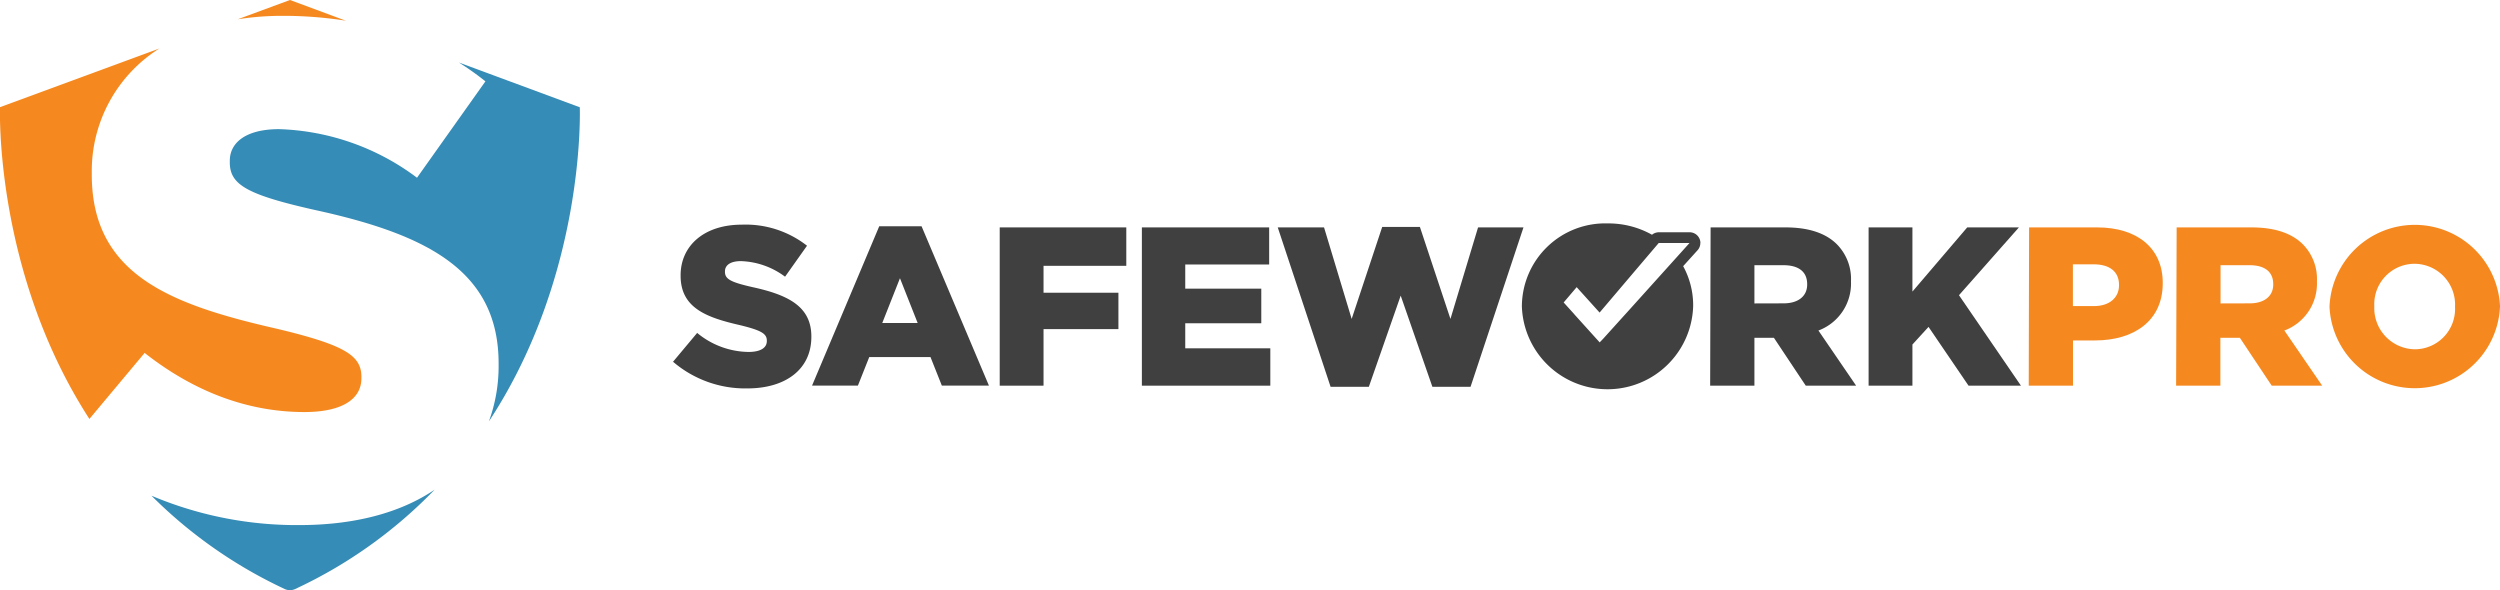 <svg id="Layer_1" data-name="Layer 1" xmlns="http://www.w3.org/2000/svg" viewBox="0 0 282.43 66.67"><defs><style>.cls-1{fill:#358cb6;}.cls-2{fill:#f5891f;}.cls-3{fill:#404041;}</style></defs><title>SafeWorkPro-logo-colour</title><path class="cls-1" d="M47.11,20.08a27.32,27.32,0,0,0-15.58-5.49c-3.74,0-5.57,1.51-5.57,3.58v.16c0,2.54,1.91,3.66,9.7,5.41,12.72,2.78,20.67,6.92,20.67,17.33v.16a18.2,18.2,0,0,1-1.1,6.38c11-16.73,10.27-35.49,10.27-35.49L51.84,7.06a32.85,32.85,0,0,1,3,2.13Z"/><path class="cls-2" d="M39.07,2.34,32.76,0,26.85,2.18a31.92,31.92,0,0,1,5.07-.39A45.27,45.27,0,0,1,39.07,2.34Z"/><path class="cls-2" d="M34.39,46.55c4.21,0,6.44-1.43,6.44-3.82v-.16c0-2.39-1.83-3.58-9.46-5.41-11.85-2.7-21-6-21-17.41V19.6A16.36,16.36,0,0,1,18,5.48L0,12.11S-.67,30.68,10.1,47.33l6.24-7.46C21.91,44.25,28,46.55,34.39,46.55Z"/><path class="cls-1" d="M17.11,56A53,53,0,0,0,32.16,66.54a1.4,1.4,0,0,0,1.19,0A52.9,52.9,0,0,0,49.1,55.32c-3.86,2.62-9.09,4-15.27,4A42.18,42.18,0,0,1,17.11,56Z"/><path class="cls-3" d="M76,40.91l2.76-3.3a9.27,9.27,0,0,0,5.8,2.15c1.35,0,2.07-.46,2.07-1.23v-.05c0-.77-.59-1.15-3-1.74-3.81-.87-6.74-1.94-6.74-5.59V31.1c0-3.32,2.63-5.72,6.92-5.72a11.25,11.25,0,0,1,7.36,2.38l-2.48,3.5a8.77,8.77,0,0,0-5-1.76c-1.2,0-1.79.48-1.79,1.15v.05c0,.82.61,1.17,3.12,1.74,4.09.89,6.64,2.22,6.64,5.57v.05c0,3.65-2.89,5.82-7.23,5.82a12.54,12.54,0,0,1-8.38-3"/><path class="cls-3" d="M99.33,25.56h4.78l7.61,18H106.4l-1.28-3.22H98.2l-1.28,3.22H91.74Zm4.34,10.93-2-5.06-2,5.06Z"/><polygon class="cls-3" points="112.94 25.69 127.24 25.69 127.24 30.03 117.89 30.03 117.89 33.07 126.35 33.07 126.35 37.18 117.89 37.18 117.89 43.57 112.94 43.57 112.94 25.69"/><polygon class="cls-3" points="129 25.69 143.38 25.69 143.38 29.88 133.9 29.88 133.9 32.61 142.49 32.61 142.49 36.52 133.9 36.52 133.9 39.35 143.51 39.35 143.51 43.57 129 43.57 129 25.69"/><polygon class="cls-3" points="144.35 25.69 149.58 25.69 152.7 36.03 156.15 25.64 160.41 25.64 163.86 36.03 166.98 25.69 172.11 25.69 166.13 43.7 161.82 43.7 158.24 33.4 154.64 43.7 150.32 43.7 144.35 25.69"/><path class="cls-3" d="M193.25,25.69h8.46c2.73,0,4.62.71,5.82,1.92a5.58,5.58,0,0,1,1.58,4.16v.05a5.66,5.66,0,0,1-3.68,5.52l4.26,6.23H204l-3.6-5.41h-2.2v5.41h-5Zm8.25,8.58c1.66,0,2.66-.82,2.66-2.12V32.1c0-1.43-1-2.14-2.68-2.14H198.2v4.32Z"/><polygon class="cls-3" points="211.1 25.69 216.05 25.69 216.05 32.94 222.24 25.69 228.08 25.69 221.31 33.35 228.31 43.57 222.39 43.57 217.87 36.93 216.05 38.92 216.05 43.57 211.1 43.57 211.1 25.69"/><path class="cls-2" d="M229.23,25.69h7.69c4.5,0,7.41,2.32,7.41,6.26V32c0,4.24-3.24,6.46-7.66,6.46h-2.48v5.11h-5Zm7.33,8.89c1.74,0,2.83-.94,2.83-2.35v-.05c0-1.53-1.1-2.32-2.86-2.32h-2.35v4.72Z"/><path class="cls-2" d="M245.9,25.69h8.45c2.73,0,4.62.71,5.82,1.92a5.58,5.58,0,0,1,1.58,4.16v.05a5.66,5.66,0,0,1-3.68,5.52l4.27,6.23h-5.7l-3.6-5.41h-2.2v5.41h-5Zm8.25,8.58c1.66,0,2.66-.82,2.66-2.12V32.1c0-1.43-1-2.14-2.68-2.14h-3.27v4.32Z"/><path class="cls-2" d="M263.17,34.68v-.05a9.64,9.64,0,0,1,19.26-.05v.05a9.64,9.64,0,0,1-19.26.05m14.18,0v-.05a4.61,4.61,0,0,0-4.57-4.83,4.56,4.56,0,0,0-4.55,4.78v.05a4.65,4.65,0,0,0,4.6,4.83,4.56,4.56,0,0,0,4.52-4.78"/><path class="cls-3" d="M192.1,27.46a1.22,1.22,0,0,0-1.22-1.22h-3.48a1.22,1.22,0,0,0-.77.28,10.05,10.05,0,0,0-5-1.28,9.41,9.41,0,0,0-9.7,9.34v.05a9.68,9.68,0,0,0,19.35-.05v-.05a9.19,9.19,0,0,0-1.13-4.46l1.6-1.77a1.21,1.21,0,0,0,.34-.84m-8.3,7.85-.12.13-2.53,2.8-.42.44-.4-.44-2.42-2.68-.11-.13-1.14-1.26,1.47-1.73,2.59,2.87,3.94-4.64,2.74-3.22h3.48Z"/></svg>